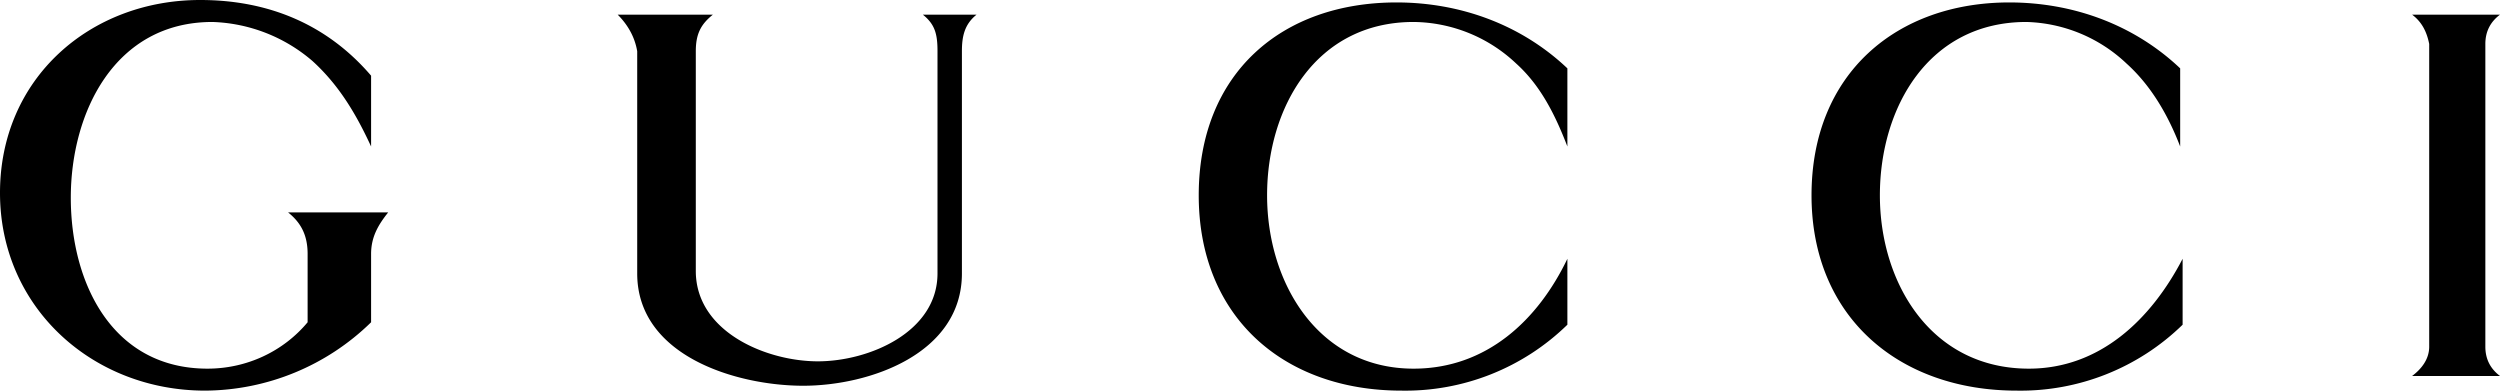 <svg viewBox="0 0 1024 160.3" fill="currentColor" xmlns="http://www.w3.org/2000/svg">
  <path d="M988 6h36c-4 3-6 7-6 12v124c0 5 2 9 6 12h-36c4-3 7-7 7-12V18c-1-5-3-9-7-12zM152 60c-6-13-13-25-24-35A66 66 0 0 0 87 9C47 9 29 46 29 81s17 70 56 70c16 0 31-7 41-19v-28c0-8-3-13-8-17h41c-4 5-7 10-7 17v28a98 98 0 0 1-68 28c-46 0-84-34-84-81S37 0 82 0c28 0 52 10 70 31v29zM253 6h39c-5 4-7 8-7 15v90c0 25 29 37 50 37s49-12 49-36V21c0-7-1-11-6-15h22c-5 4-6 9-6 15v91c0 33-38 46-65 46s-68-12-68-46V21c-1-6-4-11-8-15zM642 60c-5-13-11-25-21-34a62 62 0 0 0-42-17c-40 0-60 35-60 71s21 71 60 71c30 0 51-20 63-45v27a95 95 0 0 1-68 27c-48 0-83-30-83-80s34-79 81-79c26 0 51 9 70 27v32zM893 60c-5-13-12-25-22-34a62 62 0 0 0-41-17c-40 0-60 35-60 71s21 71 61 71c29 0 50-20 63-45v27a95 95 0 0 1-68 27c-48 0-84-30-84-80s35-79 81-79c26 0 51 9 70 27v32z"></path>
</svg>
